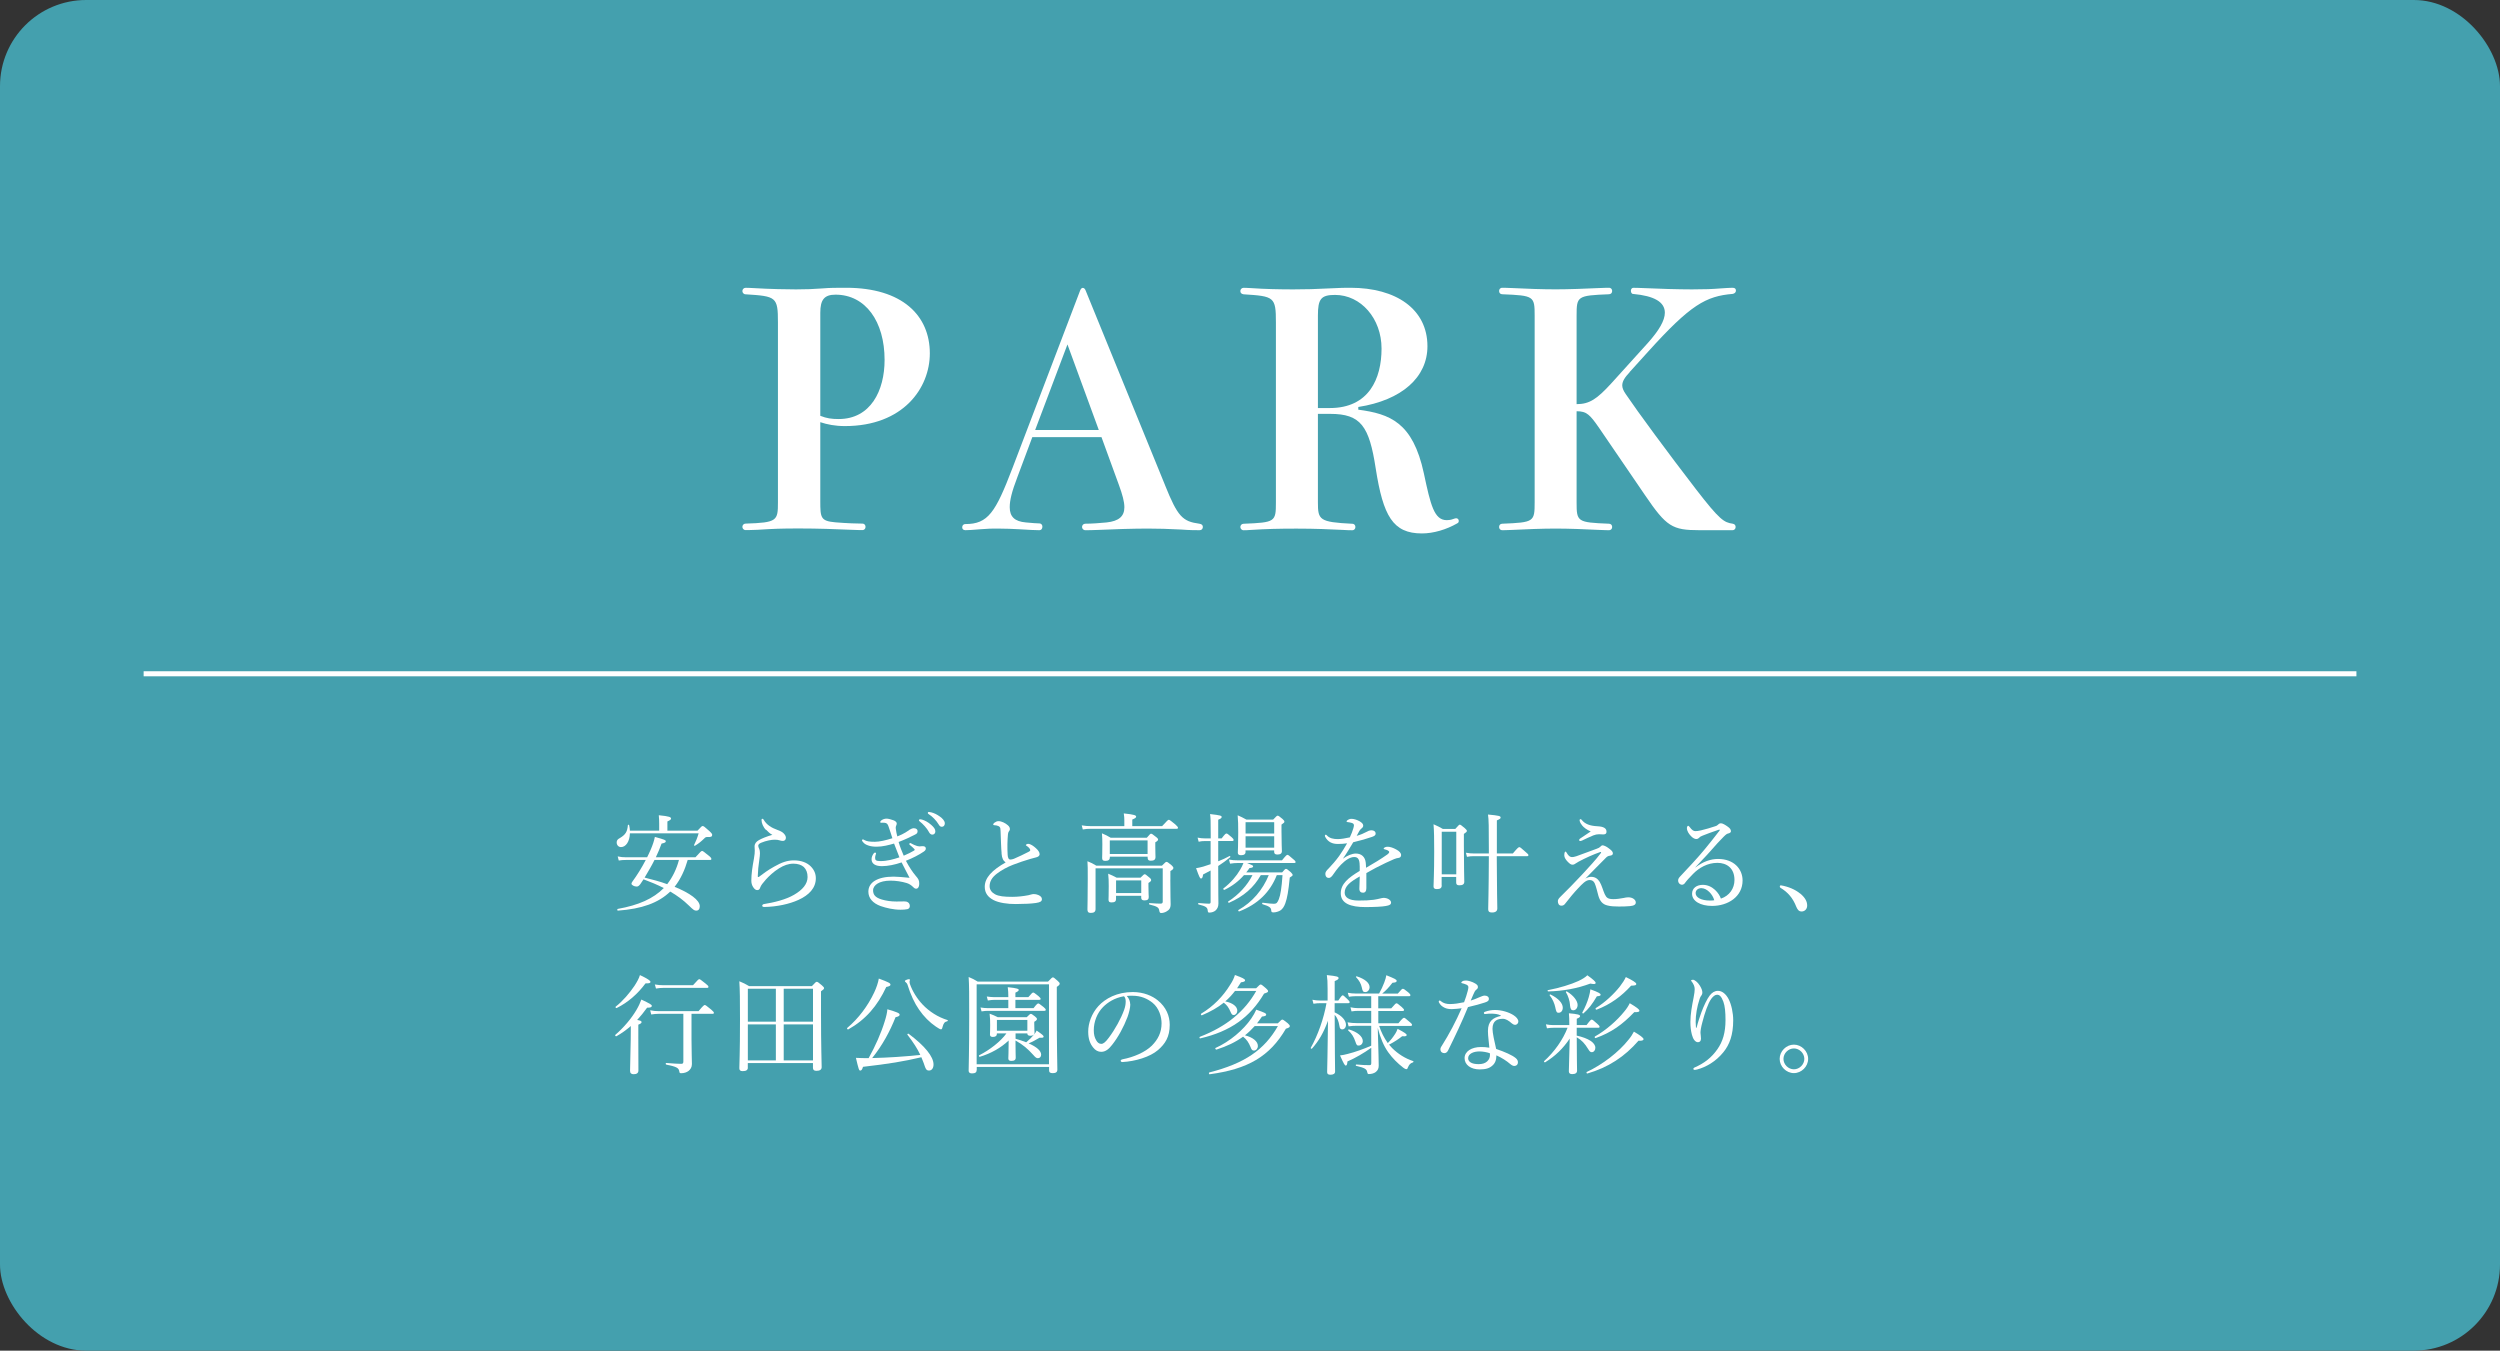 <?xml version="1.0" encoding="UTF-8"?><svg id="_レイヤー_2" xmlns="http://www.w3.org/2000/svg" viewBox="0 0 493.45 266.59"><rect x="0" y="0" width="493.45" height="266.59" fill="#333333" stroke="none"/><defs><style>.cls-1{fill:#fff;}.cls-2,.cls-3{fill:#44a0ae;}.cls-3{stroke:#fff;stroke-miterlimit:10;}</style></defs><g id="_レイヤー_1-2"><g><rect class="cls-2" x="0" width="493.45" height="266.59" rx="17.01" ry="17.01"/><line class="cls-3" x1="28.35" y1="132.99" x2="465.11" y2="132.99"/><g><path class="cls-1" d="m153.55,63.64c0-5.04-.32-5.17-6.38-5.55-.38,0-.64-.32-.64-.64s.25-.64.64-.64c.32,0,.7,0,1.66.06,3.12.19,6.63.25,8.29.25,1.98,0,3.44-.06,5.17-.19,1.59-.13,2.68-.13,4.72-.13,11.1,0,16.52,5.49,16.52,12.95,0,6.83-5.23,14.35-16.77,14.35-1.91,0-3.51-.32-4.85-.77v15.56c0,3.32.06,3.95,3,4.21,2.23.19,4.46.25,5.29.25.45,0,.64.32.64.64s-.19.64-.64.64c-.19,0-.83,0-2.23-.06-3-.13-6.57-.26-10.21-.26s-5.1.06-8.23.26c-1.34.06-2.1.06-2.36.06-.38,0-.64-.32-.64-.64s.25-.64.64-.64c6.25-.19,6.38-.57,6.38-4.21v-35.53Zm8.35,18.43c1.28.51,2.23.64,3.64.64,6.31,0,9.06-5.61,9.06-11.67,0-7.59-3.76-12.88-9.69-12.88-2.23,0-3,1.02-3,3.57v20.35Z"/><path class="cls-1" d="m229.96,95.78c2.49,6.19,3.44,7.14,6.76,7.59.51.06.7.32.7.64s-.19.64-.7.64c-.7,0-1.98,0-3.57-.13-2.23-.13-4.85-.19-6.63-.19-2.68,0-7.08.13-9.63.26-1.53.06-1.91.06-2.68.06-.38,0-.64-.32-.64-.64s.26-.64.64-.64c1.4,0,2.87-.13,4.21-.25,2.42-.26,3.51-1.21,3.51-3,0-1.08-.38-2.49-1.08-4.4l-3.44-9.44h-13.65l-2.93,7.84c-1.15,3-1.53,4.66-1.53,6,0,1.85.96,2.81,3.19,3,1.28.13,2.3.19,2.62.19.45,0,.64.32.64.64,0,.38-.19.7-.64.7-.64,0-2.11-.06-4.02-.19-1.21-.06-2.68-.13-4.21-.13-1.15,0-1.72,0-3.32.13-1.34.13-2.62.19-3,.19-.45,0-.64-.25-.64-.57s.19-.64.64-.64c4.46,0,5.93-2.3,9.25-10.97l13.39-35.14c.13-.32.32-.51.51-.51.25,0,.45.19.57.51l15.69,38.46Zm-19.26-27.81l-6.38,16.9h12.56l-6.19-16.9Z"/><path class="cls-1" d="m268.09,80.86c6.25.83,10.78,2.49,12.95,12.56,1.34,6.31,2.04,9.25,4.53,9.25.38,0,.83-.06,1.15-.19.38-.13.57-.19.7-.19.32,0,.51.26.51.51s-.06.38-.32.51c-2.11,1.21-4.66,1.98-6.95,1.98-5.74,0-7.65-3.44-9.12-12.82-1.28-8.36-2.93-10.78-8.99-10.78h-2.42v17.48c0,3.44.26,3.89,6.76,4.21.45,0,.64.32.64.64s-.19.64-.64.64c-.51,0-.83,0-1.72-.06-2.62-.13-5.55-.26-9.25-.26-3.51,0-5.93.06-9.06.26-.7.06-1.15.06-1.4.06-.38,0-.64-.32-.64-.64s.25-.64.64-.64c6.25-.25,6.38-.38,6.38-4.21v-35.53c0-5.04-.32-5.17-6.38-5.55-.38-.06-.64-.25-.64-.64,0-.32.25-.64.64-.64.26,0,.51,0,1.53.06,2.62.19,5.68.25,8.29.25s4.4-.06,6.95-.19c2.36-.13,3.38-.13,4.34-.13,8.99,0,15.18,4.21,15.18,11.54,0,6.12-5.04,10.65-13.65,11.99v.51Zm-7.97-.32h2.36c7.72,0,10.21-5.8,10.21-11.74s-4.08-10.59-9.18-10.59c-2.81,0-3.38.83-3.38,4.08v18.24Z"/><path class="cls-1" d="m321.67,73.46c-.96,1.02-1.47,1.79-1.47,2.62,0,.51.25,1.08.7,1.72,2.23,3.32,8.48,11.8,13.84,18.75,4.72,6.12,5.55,6.57,7.27,6.82.38.06.57.32.57.64s-.19.64-.64.64h-6.51c-5.36,0-6.51-.7-10.72-6.89l-9.06-13.27c-1.85-2.68-2.49-3.32-4.46-3.32v17.99c0,3.83.13,3.96,6.38,4.21.38,0,.64.26.64.64,0,.32-.19.64-.64.64-.25,0-.7,0-2.04-.06-2.49-.13-5.93-.26-8.48-.26s-6,.13-8.48.26c-1.34.06-1.79.06-2.04.06-.45,0-.64-.32-.64-.64,0-.38.25-.64.64-.64,6.25-.25,6.38-.38,6.38-4.21v-36.87c0-3.83-.13-3.96-6.38-4.21-.38,0-.64-.25-.64-.64,0-.32.19-.64.64-.64.25,0,.7,0,2.04.06,2.49.13,5.93.25,8.48.25s6-.13,8.48-.25c1.34-.06,1.79-.06,2.04-.06.45,0,.64.32.64.64,0,.38-.26.64-.64.64-6.25.25-6.38.38-6.38,4.21v17.48c2.55,0,4.02-1.02,6.83-4.08l7.21-7.97c2.23-2.49,3.38-4.46,3.38-6,0-2.11-2.1-3.32-6.25-3.7-.32,0-.45-.32-.45-.64,0-.25.13-.57.51-.57.19,0,1.02,0,2.17.06,2.62.13,6.83.25,9.38.25s4.02-.06,5.61-.19c.7-.06,2.1-.13,2.36-.13.51,0,.7.19.7.57,0,.32-.25.57-.64.64-5.29.45-8.29,2.1-16.71,11.42l-3.64,4.02Z"/></g><g><path class="cls-1" d="m124.33,164.48c-.04,1.64-.81,2.72-1.76,2.72-.49,0-.85-.4-.85-.91,0-.4.17-.64.62-.87,1.11-.66,1.49-1.25,1.59-2.55,0-.11.23-.11.25,0,.09.38.13.74.15,1.08h5.78v-1.36c0-.62-.02-1.04-.08-1.68,2.19.21,2.42.4,2.42.66,0,.17-.17.32-.72.57v1.81h5.95c.76-.85.87-.91,1.02-.91.17,0,.34.11,1.3.98.53.49.57.62.57.77,0,.3-.19.45-.81.42-.4-.02-.51.02-.79.32-.57.55-1.06.96-1.79,1.4-.06.04-.23-.04-.19-.13.38-.79.62-1.34.91-2.32h-13.58Zm11.41,5.25c-.55,1.91-1.36,3.76-2.59,5.31,3.02,1.23,4.97,2.63,4.97,3.83,0,.53-.23.87-.68.87-.4,0-.55-.11-1.49-1.02-1.06-1.04-2.3-1.96-3.66-2.74-2.34,2.25-5.61,3.42-10.33,3.76-.15.02-.17-.32-.02-.34,4.12-.74,7.01-2.02,9.08-4.12-1.3-.66-2.64-1.21-4-1.72l-.64.96c-.3.38-.47.47-.72.47-.47,0-1.02-.3-1.02-.55,0-.13.04-.23.21-.47.85-1.15,1.81-2.68,2.61-4.23h-3.93c-.49,0-.87.02-1.4.11l-.21-.81c.62.13,1.06.17,1.62.17h4.19c.26-.49.47-.98.68-1.45.45-1.04.68-1.76.85-2.57,1.98.55,2.15.64,2.15.85s-.11.32-.83.47c-.32.89-.7,1.81-1.13,2.7h7.82c1.02-1.15,1.17-1.25,1.32-1.25.13,0,.28.11,1.25.89.49.38.57.55.57.68,0,.15-.06.21-.28.21h-4.4Zm-6.55,0c-.59,1.19-1.28,2.34-1.96,3.49,1.49.38,3,.76,4.46,1.3,1.1-1.42,1.87-3.06,2.32-4.78h-4.83Z"/><path class="cls-1" d="m151.2,163.82c-.55-.53-.89-1.36-.89-1.96,0-.19.08-.25.17-.25.11,0,.17.04.28.23.57.98,1.53,1.55,2.66,1.96.47.17.94.36,1.25.68.38.38.45.66.45.91,0,.38-.3.59-.57.59-.25,0-.49-.04-.66-.11-.28-.09-.53-.13-1.02-.13-.53,0-1.62.17-2.68.62-.34.15-.53.36-.53.57,0,.17.08.4.17.57.13.3.17.62.17.91,0,.23-.04.77-.15,1.49-.15.91-.25,2.02-.28,3.06,0,.08.02.15.11.15.06,0,.13-.02.25-.13.64-.49,1.62-1.23,2.85-1.91,1.49-.85,2.61-1.25,3.93-1.25,1.47,0,2.61.47,3.32,1.19.68.68,1,1.47,1,2.34,0,1.93-1.34,3.32-3.42,4.27-1.76.81-4.25,1.36-6.74,1.4-.23,0-.42-.06-.42-.25,0-.17.17-.3.32-.32,2.04-.32,4.34-.89,5.95-1.83,1.7-.98,2.68-2.15,2.68-3.51,0-.85-.25-1.49-.74-1.98-.47-.42-1.19-.66-2.06-.66-.98,0-1.89.34-2.81.91-1.11.68-2.04,1.59-2.59,2.19-.64.72-1,1.19-1.13,1.57-.13.4-.28.55-.62.55-.28,0-.55-.21-.81-.62-.21-.34-.34-.74-.34-1.23,0-1.34.21-2.72.51-4.34.15-.79.17-1.28.17-1.62,0-.23-.04-.53-.04-.81,0-.55.32-.94.83-1.23.49-.3,1.57-.74,2.68-1.06-.45-.21-.91-.66-1.23-1Z"/><path class="cls-1" d="m178.37,168.9c.76-.32,1.59-.72,2.06-1.02.08-.06.11-.11.11-.17,0-.04-.04-.11-.11-.17-.23-.25-.47-.45-.81-.74-.11-.08-.15-.15-.15-.23,0-.06.11-.17.19-.17s.15.04.3.13c.3.17.62.3.91.4.19.06.38.13.66.13.28-.02.47-.06.7-.04.34.02.51.21.51.45s-.11.4-.38.6c-.96.66-2.21,1.3-3.55,1.83.62,1.19,1.34,2.27,1.93,2.96.55.62.7.91.7,1.53,0,.77-.34,1.02-.55,1.02s-.36-.04-.57-.25c-.49-.49-.89-.72-1.36-.87-1-.3-2.12-.47-3.19-.47-1.13,0-2,.23-2.55.57-.51.3-.89.79-.89,1.32,0,.81.34,1.42,1.7,1.83.87.26,1.85.4,2.91.4.32,0,1.19-.02,1.53-.02.32,0,.51.02.79.21.23.17.32.45.32.7,0,.28-.13.53-.47.62-.36.08-.87.11-1.36.11-1.4,0-2.85-.34-3.93-.72-1.55-.57-2.42-1.55-2.42-2.85,0-.91.45-1.66,1.3-2.17.85-.49,2-.79,3.68-.79.7,0,2.02.11,3.15.23-.42-.83-.96-1.81-1.57-3.04-1.32.45-2.72.74-3.89.74s-2.04-.4-2.04-1.36c0-.4.15-.77.4-1.13.13-.17.23-.19.3-.19.08,0,.19.06.19.15,0,.06-.02.15-.06.23-.08.21-.13.4-.13.66,0,.45.17.64,1.06.64,1.32,0,2.53-.34,3.74-.74-.36-.91-.68-1.74-1.06-2.72-1.04.3-2.25.62-3.42.62-.6,0-1.21-.06-1.7-.25-.55-.21-.74-.32-1.1-.77-.06-.08-.11-.19-.11-.25,0-.11.11-.17.19-.17.06,0,.15.04.25.11.51.28,1.06.36,2.1.36.91,0,2.19-.3,3.46-.7-.19-.66-.53-1.62-.76-2.32-.17-.49-.32-.7-.85-.74-.23-.02-.49,0-.64,0-.08,0-.15-.04-.15-.11,0-.11.06-.23.15-.3.36-.3.77-.4,1.11-.4.32,0,.87.15,1.34.32.43.15.66.42.66.62,0,.23-.08.4-.13.49-.08.15-.08.3-.06.55.06.53.19,1.1.3,1.53.74-.28,1.15-.51,1.64-.79.34-.19.51-.36.79-.53.23-.15.57-.3.83-.3.51.02.74.26.74.57,0,.3-.08.51-.51.7-.91.47-2.04,1-3.23,1.45.25.89.62,1.81,1.02,2.74Zm3.59-7.14c.57.17,1.21.49,1.85,1.06.51.45.81.83.81,1.28,0,.34-.21.64-.6.64-.28,0-.51-.19-.7-.57-.32-.64-1.17-1.57-1.79-2.04-.08-.06-.15-.15-.15-.21,0-.11.08-.21.23-.21.13,0,.28.04.34.06Zm1.85-1.42c.57.15,1.11.4,1.7.83.51.36.98.85.98,1.34,0,.42-.25.68-.57.68-.28,0-.45-.11-.68-.51-.38-.66-1.23-1.57-1.96-2-.08-.04-.15-.13-.15-.21,0-.11.08-.21.21-.21.11,0,.28.04.47.08Z"/><path class="cls-1" d="m197.7,168.46c-.11-1.11-.13-2.68-.21-4.46-.02-.47-.04-.62-.19-.79-.15-.15-.34-.21-.6-.28-.23-.04-.32-.04-.51-.06-.11-.02-.15-.04-.15-.13,0-.13.15-.3.25-.36.28-.19.49-.3.79-.3.62,0,1.36.38,1.85.81.28.25.4.47.4.76,0,.23-.13.36-.23.51-.06.11-.13.25-.15.51-.11,1.23-.15,2.59-.06,4.08.04.55.19.91.53.91.15,0,.51-.06.7-.15.91-.4,2.04-.91,2.95-1.4.19-.11.28-.17.28-.32,0-.23-.32-.57-.68-.81-.13-.08-.19-.11-.19-.17,0-.08.21-.25.45-.25.47,0,1.06.42,1.55.87.45.4.72.81.72,1.15,0,.38-.32.55-.66.64s-.74.19-1.19.32c-1.08.32-2.23.7-3.4,1.15-1.08.42-2.23,1.02-3.17,1.74-.98.74-1.45,1.55-1.45,2.49,0,.7.43,1.25,1.06,1.59.74.4,1.83.51,3.4.51,1.11,0,2.19-.13,3.19-.32.34-.06.7-.23,1.06-.23.3,0,.62.06.91.19.47.21.7.47.7.81,0,.42-.26.62-1.17.76-1.04.15-2.15.19-3.97.21-1.62.02-3.4-.25-4.42-.79-1.08-.57-1.72-1.38-1.72-2.61,0-1,.42-1.76,1.04-2.49.72-.83,1.85-1.62,3.08-2.32-.47-.36-.72-.76-.81-1.79Z"/><path class="cls-1" d="m229.38,163.06c1.04-1.15,1.19-1.25,1.32-1.25.15,0,.28.11,1.28.91.43.4.53.53.53.66,0,.15-.08.21-.28.21h-16.98c-.53,0-.94.02-1.53.13l-.21-.81c.68.11,1.15.15,1.74.15h6.67v-1.17c0-.34-.02-.81-.11-1.34,2.19.23,2.44.4,2.44.64,0,.19-.19.34-.76.57v1.3h5.89Zm1.62,10.58c0,3.36.06,4.04.06,4.83s-.28,1.13-.79,1.42c-.3.19-.72.32-1.06.32-.23,0-.32-.06-.4-.49-.08-.57-.34-.81-1.93-1.19-.11-.02-.11-.28,0-.28,1.19.08,1.59.11,2.17.11.28,0,.45-.08.45-.38v-6.59h-13.26v8.03c0,.53-.28.77-.94.77-.49,0-.66-.21-.66-.66,0-.87.06-2.15.06-6.08,0-1.96,0-2.68-.06-3.46.74.3,1.06.45,1.74.87h12.97c.66-.68.77-.74.89-.74.15,0,.28.06.98.64.32.3.38.42.38.55,0,.21-.11.34-.59.62v1.72Zm-11.95-4.38c0,.47-.3.66-.89.66-.45,0-.62-.15-.62-.57,0-.36.04-.85.04-2.74,0-.89-.02-1.36-.08-2.13.72.3,1.04.47,1.72.87h7.14c.6-.7.7-.79.83-.79.15,0,.3.08.96.62.34.25.43.4.43.53,0,.15-.11.3-.55.55v.64c0,1.23.04,2,.04,2.25,0,.53-.28.74-.93.74-.45,0-.62-.17-.62-.59v-.21h-7.46v.17Zm1.23,8.18c0,.49-.25.68-.89.68-.45,0-.59-.15-.59-.57,0-.32.04-.83.04-2.68,0-1-.02-1.59-.11-2.42.7.3,1,.42,1.68.79h4.7c.59-.59.7-.68.83-.68.15,0,.25.08.89.62.32.25.38.38.38.53s-.06.28-.53.57v.66c0,1.38.06,1.98.06,2.12,0,.47-.25.66-.85.66-.42,0-.64-.15-.64-.53v-.38h-4.97v.64Zm6.23-11.56h-7.46v2.68h7.46v-2.68Zm-1.25,7.89h-4.97v2.51h4.97v-2.51Z"/><path class="cls-1" d="m238.97,166.01h-1.17c-.4,0-.72.02-1.21.13l-.21-.81c.55.11.94.15,1.42.15h1.17v-.74c0-2.85-.02-3.29-.13-4.06,2.08.23,2.29.34,2.29.57,0,.19-.11.32-.68.55v3.68h.68c.66-.87.81-.96.94-.96.15,0,.3.08,1.02.72.3.25.4.42.4.55,0,.15-.08.21-.28.21h-2.76v4c.79-.3,1.55-.66,2.25-1.04.08-.04.21.17.13.23-.79.66-1.57,1.21-2.38,1.74v.42c0,5.38.04,6.14.04,6.99,0,.66-.23,1.04-.53,1.34-.3.28-.76.45-1.3.45-.17,0-.26-.11-.28-.38-.04-.62-.32-.87-1.81-1.23-.11-.02-.11-.28,0-.28,1.04.08,1.62.13,2.04.13.25,0,.34-.08.34-.34v-6.21c-.49.25-.98.53-1.49.79-.06.57-.19.79-.4.79-.19,0-.3-.15-.98-2.04.4-.06.83-.15,1.38-.3.49-.15.98-.32,1.49-.49v-4.57Zm14.09,6.19c.53-.64.64-.7.76-.7.15,0,.28.06.96.66.3.3.36.43.36.55s-.08.21-.57.51c-.25,2.64-.51,4.08-.87,5.06-.25.7-.57,1.17-1.02,1.45-.34.19-.87.36-1.28.36-.36,0-.47-.04-.49-.42-.02-.49-.34-.79-1.7-1.19-.13-.04-.11-.32.02-.3,1.19.15,1.76.21,2.23.21.51,0,.68-.23.96-.91.32-.83.55-2.21.72-4.74h-1.13c-1.32,3.36-3.72,5.72-7.42,7.16-.13.04-.25-.21-.15-.28,2.74-1.55,4.8-3.97,5.99-6.89h-1.57c-1.38,2.44-3.36,4.19-6.27,5.46-.11.04-.28-.19-.17-.25,2.1-1.36,3.76-3.17,4.8-5.21h-1.68c-1.06,1.21-2.32,2.17-3.85,2.91-.13.06-.34-.19-.21-.28,1.49-1.15,2.59-2.47,3.29-3.68.28-.47.51-.91.66-1.34h-1.13c-.49,0-.89.04-1.51.13l-.21-.81c.68.13,1.13.15,1.7.15h8.76c.79-.98.94-1.08,1.08-1.08.13,0,.3.11,1.13.85.38.3.47.45.47.57s-.06.19-.28.19h-9.29c1.06.43,1.19.51,1.19.66,0,.17-.17.3-.72.34-.21.3-.4.57-.64.85h7.06Zm-7.21-4.06c0,.47-.32.66-.89.66-.45,0-.64-.15-.64-.51,0-.47.08-1.25.08-3.93,0-1.55-.02-2.38-.11-3.44.68.3,1,.45,1.72.85h5.29c.64-.68.74-.77.89-.77s.28.09.94.64c.3.26.38.4.38.53,0,.17-.06.25-.57.59v1.3c0,2.4.08,3.59.08,3.93,0,.47-.3.68-.89.68-.49,0-.64-.19-.64-.57v-.25h-5.65v.3Zm5.65-5.85h-5.65v2.23h5.65v-2.23Zm-5.65,5.02h5.65v-2.25h-5.65v2.25Z"/><path class="cls-1" d="m268.37,170.88c0-1.21-.3-1.72-1.06-1.72-.87,0-1.76.64-2.61,1.49-.68.7-1.17,1.4-1.68,2.13-.17.23-.45.51-.72.51-.4,0-.7-.25-.7-.85,0-.32.23-.62.66-1.04.62-.64,1.42-1.55,2.06-2.44.57-.79,1.08-1.66,1.57-2.51-.57.09-1.17.13-1.83.13-1.06,0-1.91-.36-2.47-1.36-.06-.11-.08-.19-.08-.28,0-.13.08-.19.17-.19.06,0,.17.06.25.17.51.55,1.28.7,2.1.7.62,0,1.47-.13,2.4-.34.28-.55.55-1.3.7-1.81.06-.23.11-.42.11-.55,0-.28-.15-.4-.42-.49s-.55-.13-.87-.17c-.11-.02-.17-.06-.17-.13s.08-.17.17-.23c.3-.21.53-.28.83-.28.47,0,1.11.21,1.59.49.51.3.7.57.7.83,0,.28-.13.4-.23.49-.17.13-.38.32-.53.57-.13.21-.36.64-.53.98.79-.23,1.4-.49,1.85-.74.34-.19.68-.36,1.08-.36.47,0,.81.25.81.64s-.3.51-.7.66c-1.15.4-2.21.7-3.72,1.06-.66,1.11-1.32,2.23-2.04,3.25.85-.62,1.81-1.02,2.55-1.02,1.13,0,1.85.68,1.96,1.81.04.25.04.64.06,1,1.7-.98,2.87-1.68,4.25-2.66.21-.15.32-.32.32-.45,0-.11-.08-.19-.25-.3s-.42-.17-.64-.23c-.13-.04-.21-.08-.21-.15,0-.08.15-.21.32-.28.15-.06.32-.08.53-.08.4,0,1.06.21,1.62.53.64.34.98.7.98,1.13,0,.36-.28.53-.55.55-.17.02-.43.06-.83.23-1.04.45-2.1.94-3.57,1.7-.62.32-1.32.74-1.91,1.06v2.98c0,.59-.23.89-.66.89s-.72-.23-.72-.77.04-1.4.08-2.44c-1.87,1.06-2.98,1.89-2.98,3.21,0,.87.76,1.55,2.74,1.55,1.25,0,2.13-.04,2.98-.15.53-.08.94-.17,1.25-.25.28-.06.51-.13.72-.13.74,0,1.47.42,1.47.93,0,.34-.23.55-1.06.68-.66.13-2.29.21-4.02.21-2.89,0-4.85-.7-4.85-2.72,0-1.85,1.47-3.06,3.74-4.42v-1.02Z"/><path class="cls-1" d="m284.57,174.75c0,.53-.3.74-.96.74-.47,0-.66-.17-.66-.53,0-.79.13-2.27.13-6.89,0-2.59-.02-3.95-.13-5.38.81.36,1.15.53,1.85.93h2.44c.66-.74.76-.85.89-.85.15,0,.3.11,1,.7.32.3.4.4.4.53,0,.17-.11.28-.59.6v2.36c0,4.14.08,6.42.08,7.08,0,.49-.32.7-.96.7-.47,0-.64-.15-.64-.57v-1.08h-2.87v1.66Zm2.87-10.58h-2.87v8.4h2.87v-8.4Zm7.99,4.82c.02,6.91.11,9.44.11,10.31,0,.53-.34.81-1.06.81-.53,0-.74-.21-.74-.64,0-.66.11-3.78.13-10.48h-2.87c-.55,0-.89.02-1.45.13l-.21-.81c.64.11,1.06.15,1.66.15h2.87v-.74c0-4.53-.02-6.01-.17-6.95,2.21.21,2.49.3,2.49.59,0,.17-.06.28-.74.57v6.53h3.15c.98-1.17,1.15-1.25,1.28-1.25.15,0,.28.08,1.23.94.47.38.57.51.57.64s-.08.21-.3.21h-5.93Z"/><path class="cls-1" d="m314.08,173.07c.74,0,1.27.36,1.66.98.43.72.68,1.74,1,2.44.34.72.64.98,1.72.98.68,0,1.38-.11,2.02-.23.28-.06.59-.13.91-.13.4,0,.81.11,1.08.32.28.21.4.45.4.7,0,.38-.28.64-1.15.72-.59.06-1.53.08-2.17.08-.74,0-1.7-.04-2.27-.21-1-.23-1.49-.89-1.79-1.91-.23-.83-.45-1.85-.74-2.49-.21-.42-.53-.62-1-.62-.74,0-1.45.77-2.27,1.64-.85.89-1.68,1.91-2.61,3.1-.17.21-.38.32-.68.32-.49,0-.7-.4-.7-.89,0-.23.11-.49.49-.85,1.25-1.21,2.83-2.83,4.38-4.49,1.34-1.45,2.66-2.87,3.63-4.17.09-.13.02-.23-.13-.19-1.36.47-3,1.21-4.29,1.91-.34.19-.49.28-.62.38-.17.13-.32.21-.59.21-.3,0-.57-.21-.96-.62-.32-.32-.64-.81-.64-1.19,0-.3.02-.4.06-.57.04-.13.11-.21.19-.21.06,0,.11.04.26.3.13.21.23.38.38.51.17.17.38.28.66.28.15,0,.38-.02.83-.17,1.19-.42,2.7-.98,4-1.47.42-.15.55-.23.7-.38.17-.19.32-.3.49-.3.23,0,.76.23,1.21.59.53.4.81.64.81,1,0,.3-.25.4-.55.45-.38.04-.6.19-.77.36-1.36,1.38-2.55,2.55-4.12,4.17.36-.21.77-.36,1.17-.36Zm-1.83-10.2c-.36-.42-.47-.79-.47-1,0-.11.11-.19.17-.19.08,0,.17.04.25.15.66.83,1.64,1.17,3.02,1.25.66.04,1.11.11,1.45.32s.42.47.42.77c0,.42-.3.53-.64.53-.23,0-.62-.04-.83-.04-.38,0-.76.08-1.13.23-.81.34-1.4.62-2.19,1-.17.08-.34.11-.42.11-.11,0-.19-.08-.19-.17,0-.11.04-.21.17-.3.68-.45,1.23-.81,2.12-1.42-.74-.3-1.36-.76-1.74-1.23Z"/><path class="cls-1" d="m334.64,171.22c1.49-1.15,3.02-1.68,4.46-1.68,3.12,0,4.85,1.96,4.85,4.25,0,3.21-2.89,5.02-6.02,5.02-2.32,0-3.95-.96-3.95-2.4,0-1.15.96-1.76,2.12-1.76,1.98,0,3.25,1.74,3.57,2.72,1.7-.57,2.68-2.02,2.68-3.68,0-2.36-1.55-3.38-3.36-3.38-1.98,0-3.63.98-4.8,2.17-.74.76-1.21,1.25-1.66,1.87-.11.15-.32.28-.53.28-.4,0-.77-.34-.77-.83,0-.21.06-.45.36-.76,1.64-1.76,3.4-3.59,4.93-5.46.91-1.13,1.79-2.19,2.85-3.59.15-.19.08-.23,0-.23s-.28.06-.4.11c-.96.32-2.04.72-2.89,1.06-.38.15-.53.23-.72.45-.13.13-.32.23-.57.23-.28,0-.72-.23-1.06-.62-.38-.4-.77-.96-.77-1.55,0-.21.13-.45.25-.45.08,0,.17.08.28.23.47.62.77.83,1.13.83.28,0,.64-.04,1.11-.15.96-.23,1.85-.49,2.81-.81.3-.08.47-.21.64-.38.15-.15.32-.21.49-.21.34,0,.87.32,1.34.66.43.3.64.57.64.91,0,.21-.17.36-.55.45-.21.04-.4.15-.87.62-.7.7-1.57,1.62-2.83,3.08-.79.91-1.93,2.02-2.78,2.98l.04.04Zm1.21,4.08c-.76,0-1.17.47-1.17.98,0,.87,1.13,1.47,2.83,1.47.36,0,.66-.02.85-.06-.32-1.21-1.47-2.38-2.51-2.38Z"/><path class="cls-1" d="m355.32,176.36c1,.83,1.38,1.59,1.38,2.38,0,.66-.45,1.17-1.1,1.17-.57,0-.81-.4-1.04-.91-.68-1.74-1.64-2.87-3.15-3.78-.08-.06-.11-.15-.11-.26,0-.13.08-.21.23-.21,1.47.25,2.83.83,3.78,1.62Z"/><path class="cls-1" d="m125.99,204.66c0,4,.02,6.01.02,6.63,0,.49-.32.74-.93.74-.45,0-.72-.19-.72-.66,0-.43.06-1.96.13-6.19,0-.87.02-1.76.02-2.66-.85.74-1.79,1.42-2.85,2.02-.13.06-.32-.17-.21-.28,1.68-1.45,3.15-3.21,4.14-4.87.45-.76.79-1.49,1-2.1,1.74.83,2.06,1.02,2.06,1.23,0,.28-.23.38-.93.38-.64.89-1.28,1.68-1.96,2.42.72.13.87.23.87.42,0,.17-.11.3-.64.51v2.38Zm-4.46-5.97c1.4-1.1,2.74-2.68,3.7-4.1.51-.79.91-1.51,1.08-2.13,1.53.72,2.08,1.11,2.08,1.34,0,.21-.17.32-.98.3-1.51,2.04-3.44,3.76-5.7,4.87-.13.06-.3-.19-.19-.28Zm14.96,6.5c0,2.55.08,3.68.08,4.83,0,.66-.3,1.06-.66,1.36-.36.28-.89.45-1.42.45-.32,0-.36-.02-.42-.4-.11-.64-.53-.89-2.57-1.3-.15-.02-.13-.34.02-.32,1.3.11,2.32.17,2.93.17.32,0,.43-.11.43-.45v-9.42h-4.89c-.51,0-.85.04-1.45.13l-.21-.83c.68.13,1.08.17,1.66.17h7.89c.93-1.11,1.1-1.21,1.23-1.21s.3.11,1.25.89c.45.38.55.53.55.66s-.08.19-.28.19h-4.14v5.08Zm-7.25-10.88c.66.11,1.08.15,1.64.15h5.91c.96-1.08,1.1-1.19,1.23-1.19.15,0,.3.11,1.28.89.45.36.53.47.53.62s-.06.21-.3.21h-8.65c-.49,0-.85.04-1.4.13l-.23-.81Z"/><path class="cls-1" d="m147.61,210.72c0,.49-.34.7-1.02.7-.47,0-.66-.17-.66-.57,0-1.06.13-2.61.13-9.69,0-3.87-.02-5.76-.13-7.48.81.34,1.17.51,1.93.96h12.39c.72-.79.83-.85.96-.85.15,0,.28.06,1.02.7.34.3.42.42.42.55,0,.17-.13.3-.6.62v4.27c0,6.82.13,9.76.13,10.69,0,.51-.36.74-1.04.74-.49,0-.68-.21-.68-.6v-.93h-12.86v.89Zm0-15.56v6.5h5.53v-6.5h-5.53Zm5.53,14.14v-7.1h-5.53v7.1h5.53Zm7.33-14.14h-5.78v6.5h5.78v-6.5Zm0,7.04h-5.78v7.1h5.78v-7.1Z"/><path class="cls-1" d="m167.22,202.9c2.25-1.89,4.08-4.36,5.33-7.01.45-.96.77-1.91.91-2.74,1.89.7,2.3.91,2.3,1.19,0,.21-.17.34-.83.47-1.74,3.74-4.06,6.44-7.5,8.38-.13.06-.32-.17-.21-.28Zm11.88,1.34c-.08-.11.15-.28.25-.19,3.21,2.4,4.91,4.51,4.91,6.06,0,.7-.34,1.19-.87,1.19s-.66-.19-1.08-1.49c-.15-.4-.3-.77-.45-1.13-3.53.83-6.4,1.3-11.52,1.89-.17.57-.32.74-.55.74s-.32-.25-.85-2.51c.79.04,1.57.06,2.51.06,1.32-2.36,2.49-5,3.19-7.31.3-.94.47-1.72.51-2.34,2.02.59,2.42.79,2.42,1.06,0,.21-.13.36-.81.51-1.11,2.81-2.59,5.55-4.61,8.06,3.17-.08,6.33-.28,9.5-.62-.6-1.28-1.34-2.42-2.55-4Zm5.65-1.59c-1.28-.87-2.4-2-3.34-3.36-.87-1.23-1.66-2.89-2.32-5.02-.08-.17-.17-.28-.3-.38-.15-.11-.19-.17-.19-.28s.57-.34.83-.34c.11,0,.17.04.17.15,0,.06-.08.25-.08.36s.02.23.06.38c.49,1.47,1.45,2.98,2.51,4.1,1.32,1.4,3.06,2.51,4.93,3.08.11.02.06.21-.04.23-.53.13-.72.34-.94,1.13-.08.38-.17.47-.32.47s-.51-.21-.98-.53Z"/><path class="cls-1" d="m192.77,211.21c0,.47-.3.66-.94.66-.42,0-.64-.19-.64-.53,0-1.21.11-2.91.11-10.78,0-4.1,0-6.06-.11-7.72.77.32,1.08.47,1.79.91h13.88c.72-.77.83-.83.96-.83.15,0,.25.06.96.7.32.28.38.4.38.53,0,.19-.11.34-.57.64v4.68c0,7.46.11,10.67.11,11.65,0,.51-.32.7-.91.7-.51,0-.72-.15-.72-.55v-.68h-14.28v.62Zm14.28-16.92h-14.28v15.77h14.28v-15.77Zm-7.95,11.07c-1.53,1.47-3.55,2.59-5.7,3.23-.15.04-.25-.23-.13-.3,2.1-1.06,4.23-2.72,5.38-4.32h-1.89v.08c0,.42-.28.62-.79.62-.4,0-.57-.15-.57-.49,0-.19.04-.62.04-1.83,0-.89-.02-1.47-.11-2.27.7.25.96.38,1.62.7h5.7c.57-.57.68-.66.81-.66.15,0,.28.08.83.51.3.25.38.36.38.51s-.09.28-.53.55v.45c0,1.08.06,1.53.06,1.66,0,.42-.28.64-.81.64-.45,0-.62-.17-.62-.47h-2.32v1.06c.7.19,1.42.43,2.1.7.64-.53,1.06-.96,1.49-1.47.26-.28.43-.53.57-.85,1.17.81,1.38,1.02,1.38,1.19,0,.23-.19.25-.81.23-.77.45-1.36.79-2.15,1.11,1.64.72,2.47,1.49,2.47,2.23,0,.4-.25.7-.64.7-.28,0-.49-.15-.89-.62-1.11-1.23-2.04-2.04-3.53-2.87v.62c0,1.57.04,2.38.04,2.76,0,.47-.3.64-.87.64-.42,0-.59-.15-.59-.49,0-.17.06-1.27.06-2.87v-.7Zm4.89-6.36c.64-.83.81-.94.94-.94s.3.11,1.06.72c.32.28.42.4.42.53s-.06.21-.28.21h-11.09c-.4,0-.74.02-1.3.11l-.21-.77c.6.08.98.13,1.49.13h4v-1.64h-2.72c-.42,0-.77.04-1.32.13l-.21-.79c.62.08,1.02.13,1.53.13h2.72v-.23c0-.53-.02-1.1-.11-1.74,1.93.19,2.17.36,2.17.55,0,.15-.15.3-.66.53v.89h2.55c.68-.81.83-.91.96-.91.15,0,.3.11,1.04.7.32.28.43.43.43.55s-.06.19-.3.19h-4.68v1.64h3.57Zm-1.21,2.32h-6.01v2.13h6.01v-2.13Z"/><path class="cls-1" d="m223.1,198.24c0,.68-.28,1.74-.55,2.49-.77,2.02-1.85,4-3.04,5.5-.6.77-1.25,1.38-2.15,1.38-.62,0-1.15-.28-1.59-.85-.6-.74-.98-1.66-.98-3.15,0-1.64.68-3.57,2-5.02,1.38-1.51,3.7-2.78,6.8-2.78,2.19,0,3.89.79,4.93,1.64,1.66,1.34,2.36,3.08,2.36,4.83,0,2.4-.91,3.76-2.3,4.97-1.57,1.36-4.48,2.25-7.08,2.38-.15,0-.3-.13-.3-.25,0-.17.11-.23.38-.3,2.21-.42,4.46-1.4,5.78-2.7,1.15-1.17,1.91-2.53,1.91-4.4,0-1.23-.47-3-1.79-4.06-1-.79-2.25-1.38-3.95-1.38-.45,0-.77,0-1.13.04.45.49.68,1.08.68,1.66Zm-5.36.51c-1.19,1.19-1.85,2.93-1.85,4.59,0,.91.17,1.45.47,1.98.23.43.57.72,1,.72.45,0,.87-.38,1.49-1.21,1.25-1.66,2.42-3.8,3.04-5.53.25-.7.3-1.23.3-1.68,0-.51-.17-.81-.34-.98-1.89.32-3.23,1.23-4.1,2.1Z"/><path class="cls-1" d="m243.77,195.59c-.57.74-1.21,1.45-1.93,2.06,1.53.32,2.38,1.04,2.38,1.85,0,.45-.32.85-.72.85-.28,0-.4-.15-.59-.57-.38-.89-.7-1.36-1.36-1.87-1.19.96-2.57,1.74-4.32,2.49-.13.06-.28-.23-.15-.32,2.38-1.42,4.34-3.42,5.74-5.72.45-.68.74-1.28.93-1.91,1.49.53,2,.79,2,1.04,0,.21-.17.32-.81.4-.25.4-.51.81-.76,1.17h3.76c.64-.66.77-.74.89-.74.15,0,.28.08,1.06.76.32.3.4.43.4.55,0,.19-.08.25-.79.49-2.78,4.7-6.65,7.46-12.6,8.84-.15.04-.21-.25-.06-.32,5.29-2.04,8.86-5.04,11.12-9.05h-4.19Zm3.89,6.93c-.59.66-1.23,1.28-1.93,1.83,1.62.42,2.55,1.23,2.55,2.1,0,.49-.32.91-.77.91-.34,0-.47-.13-.68-.7-.34-.85-.77-1.51-1.47-2.04-1.49,1.08-3.19,1.89-5.25,2.55-.15.04-.32-.25-.19-.32,2.83-1.27,5.5-3.55,7.06-5.82.42-.6.74-1.19.98-1.74,1.68.59,1.96.72,1.96.98,0,.21-.21.32-.83.38-.32.47-.64.91-.98,1.34h4.1c.64-.66.77-.74.89-.74.15,0,.28.08,1.06.7.36.32.42.45.42.57,0,.23-.11.32-.77.53-3.19,5.48-7.54,7.99-15.05,8.99-.15.02-.21-.32-.06-.36,6.99-1.79,10.84-4.44,13.54-9.16h-4.59Z"/><path class="cls-1" d="m263.44,199.82c1.45.66,2.23,1.62,2.23,2.47,0,.51-.32.89-.74.89-.32,0-.49-.19-.55-.66-.15-.93-.43-1.66-.94-2.23v.3c0,6.21.08,9.8.08,10.92,0,.42-.34.62-.91.62-.47,0-.66-.15-.66-.53,0-.72.11-3.68.17-10.12-.89,2.38-1.79,3.95-3.17,5.5-.09.08-.3-.06-.23-.17,1.4-2.47,2.57-5.78,3.1-8.8h-1.23c-.42,0-.76.02-1.34.11l-.21-.79c.57.11,1,.15,1.49.15h1.51v-2.3c0-1.36-.04-1.98-.15-2.72,2.02.21,2.32.32,2.32.6,0,.19-.17.34-.77.59v3.83h.72c.6-.91.74-1.02.87-1.02s.25.11,1,.83c.26.23.36.4.36.51,0,.15-.06.21-.3.21h-2.66v1.81Zm8.61-.79h2.55c.77-.89.91-1,1.04-1,.15,0,.3.11,1.04.74.34.32.45.45.45.57s-.06.21-.3.21h-4.78v2.42h3.97c.77-.96.98-1.08,1.11-1.08s.28.11,1.11.83c.38.3.47.45.47.57s-.08.21-.28.21h-6.21c.4,1.21.96,2.36,1.7,3.38.62-.62,1.02-1.13,1.49-1.87.13-.19.3-.53.45-.94,1.45.77,1.79,1.02,1.79,1.23,0,.19-.21.3-.89.23-.68.55-1.59,1.15-2.59,1.66.19.23.38.45.59.66,1.15,1.15,2.59,2.08,4.17,2.59.11.04.06.21-.04.25-.51.19-.72.36-.98.96-.11.32-.17.38-.3.38-.15,0-.34-.06-.7-.34-1.06-.83-2.06-1.81-2.91-3-.89-1.25-1.55-2.83-2.06-4.8.15,5.04.19,6.7.19,7.46,0,.55-.19.93-.59,1.25-.32.25-.85.4-1.36.4-.19,0-.25-.06-.32-.4-.11-.55-.43-.83-2.17-1.21-.13-.02-.11-.3.02-.28,1.08.11,1.98.13,2.61.13.26,0,.34-.11.34-.43v-3c-1.42,1.02-3.17,2.04-4.7,2.7-.06.66-.15.81-.34.81-.17,0-.38-.3-1.13-2,.47-.04.96-.15,1.53-.3,1.38-.34,3.12-.96,4.63-1.62v-3.93h-2.87c-.53,0-.96.02-1.59.11l-.21-.79c.7.11,1.17.15,1.76.15h2.91v-2.42h-2.53c-.45,0-.79.02-1.36.11l-.21-.81c.59.11,1,.17,1.55.17h2.55v-2.36h-3.1c-.45,0-.77.04-1.3.11l-.23-.79c.59.11.98.15,1.51.15h4.68c.4-.7.76-1.51,1.02-2.19.21-.57.36-1.06.4-1.42,1.68.68,2.04.85,2.04,1.11,0,.23-.13.32-.83.38-.7.89-1.27,1.53-2.02,2.13h3.08c.7-.83.85-.94.98-.94.17,0,.34.08,1.08.7.34.28.42.42.42.55,0,.15-.06.21-.28.21h-6.06v2.36Zm-4.55,6.5c-.28-.85-.7-1.55-1.4-2.15-.08-.06.06-.21.17-.19,1.68.51,2.72,1.4,2.72,2.29,0,.49-.34.89-.81.89-.34,0-.42-.06-.68-.85Zm1.3-10.61c-.17-.77-.53-1.4-1.15-2.06-.06-.06.06-.17.15-.15,1.62.51,2.53,1.32,2.53,2.13,0,.53-.38.98-.83.98s-.55-.17-.7-.89Z"/><path class="cls-1" d="m286.57,199.18c-.53,0-1.04-.06-1.49-.3-.45-.23-.77-.49-1.06-1.02-.04-.08-.04-.15-.04-.21,0-.08.11-.17.17-.17.08,0,.15.02.25.13.51.43,1.15.57,1.79.57.85,0,1.81-.15,2.79-.36.32-.83.55-1.55.72-2.23.08-.32.13-.55.13-.74s-.11-.38-.4-.51c-.3-.13-.64-.23-.87-.28-.08-.02-.13-.04-.13-.11,0-.08.08-.17.17-.23.23-.15.42-.19.79-.19.32,0,1.23.23,1.81.6.32.21.51.36.51.68,0,.21-.08.36-.34.55-.23.17-.38.51-.57.94-.15.32-.34.77-.51,1.19.55-.17,1.13-.38,1.72-.66.47-.21.81-.32,1.02-.32.55,0,.85.28.85.64s-.21.53-.79.72c-.74.25-2.04.62-3.34.91-1.23,3-2.51,5.67-3.91,8.52-.17.36-.42.57-.76.57-.36,0-.77-.21-.77-.76,0-.17.04-.36.28-.7,1.49-2.36,2.79-4.85,3.91-7.4-.53.06-1.34.17-1.91.17Zm9.65,1.25c-.57-.3-1.19-.34-1.87-.36-.36,0-.72.02-1,.06-.13.02-.21.02-.28.02-.11,0-.19-.11-.19-.23,0-.08.08-.17.21-.21.66-.25,1.38-.36,1.98-.36,1.32,0,2.74.43,3.66,1.02.53.34.96.79.96,1.25,0,.34-.26.66-.64.66-.23,0-.47-.13-.64-.28-.64-.57-1.23-.91-1.76-.91-1.02,0-2.06.3-2.06,1.98,0,.79.38,2.55.72,3.97,1.68.57,3.19,1.23,3.87,1.81.34.28.43.57.43.83,0,.45-.28.7-.7.72-.23,0-.49-.11-.79-.36-.79-.68-1.66-1.23-2.76-1.74,0,.96-.28,1.59-.81,2.04-.55.49-1.25.74-2.49.74-1.74,0-2.98-.89-2.98-2.23s1.4-2.19,3.23-2.19c.51,0,1.04.02,1.66.13-.08-1.11-.28-2.25-.28-3.29,0-1.98,1.02-2.63,2.53-2.98v-.08Zm-4.21,7.1c-1.19,0-2.23.47-2.23,1.34,0,.64.59,1.17,2.06,1.17.74,0,1.28-.17,1.68-.53.42-.38.57-.83.57-1.3,0-.08,0-.19-.02-.32-.55-.21-1.42-.36-2.06-.36Z"/><path class="cls-1" d="m311.21,204.41c2.32.51,3.68,1.4,3.68,2.4,0,.49-.3.87-.72.87-.26,0-.43-.17-.7-.62-.66-1.08-1.25-1.74-2.25-2.32v.34c0,3.44.06,5.67.06,6.25,0,.45-.32.68-.98.68-.42,0-.64-.19-.64-.55,0-.47.08-2.42.17-6.46-1.32,1.96-2.81,3.42-4.85,4.68-.11.06-.3-.15-.21-.23,2.04-1.83,3.76-4.29,4.63-6.59h-2.81c-.42,0-.72.02-1.25.11l-.21-.79c.57.11.96.15,1.45.15h3.17v-.23c0-.85-.02-1.45-.08-2.1,1.74.15,2.21.3,2.21.55,0,.17-.13.32-.66.53v1.25h1.93c.74-.98.89-1.08,1.02-1.08.15,0,.3.11,1.1.83.34.28.45.45.45.57,0,.15-.06.21-.28.21h-4.23v1.55Zm-5.7-8.97c2.36-.45,4.55-1.13,6.04-1.81.81-.38,1.4-.76,1.76-1.13,1.15.81,1.64,1.28,1.64,1.49,0,.23-.17.32-1.06.15-2.57.96-5.31,1.47-8.31,1.55-.11,0-.17-.23-.06-.26Zm1.49,3.44c-.17-.79-.55-1.72-1.13-2.42-.06-.08.08-.21.17-.17,1.64.81,2.42,1.76,2.42,2.61,0,.55-.3,1-.83,1-.36,0-.45-.15-.64-1.02Zm2.89-.51c-.04-.77-.38-1.87-.81-2.53-.06-.08.11-.21.19-.15,1.32.79,2.12,1.87,2.12,2.66,0,.57-.34,1.06-.87,1.06-.38,0-.55-.21-.64-1.04Zm2.42,1.49c.57-1.04,1.02-2.13,1.28-3.04.17-.59.28-1.11.32-1.55,1.53.55,2.02.83,2.02,1.04,0,.23-.15.28-.74.34-.93,1.59-1.64,2.49-2.66,3.38-.08.06-.26-.08-.21-.17Zm.91,11.71c3.1-1.45,6.29-3.91,8.2-6.33.45-.53.81-1.08,1.08-1.62,1.19.7,1.91,1.23,1.91,1.49,0,.19-.28.38-1,.3-2.74,3.17-5.99,5.29-10.1,6.48-.15.04-.23-.25-.11-.32Zm1.59-6.99c2.19-1.23,4.38-3.17,5.76-4.89.49-.57.87-1.17,1.11-1.68,1.42.85,1.91,1.23,1.91,1.49,0,.19-.21.3-1.02.28-2.36,2.46-4.49,4-7.63,5.12-.15.04-.25-.25-.13-.32Zm.17-5.61c1.85-1.13,3.59-2.78,4.76-4.27.51-.66.91-1.28,1.17-1.85,1.3.62,2.06,1.11,2.06,1.34,0,.28-.21.34-1.02.36-1.87,2.06-4.06,3.7-6.82,4.74-.15.04-.28-.23-.15-.32Z"/><path class="cls-1" d="m334.87,202.86c.32-1.3.64-2.13.94-3.02.47-1.28,1.13-2.68,1.66-3.36.45-.57.98-.91,1.62-.91.83,0,1.57.62,2.1,1.62.57,1.11.91,2.74.91,4.19,0,2.89-.72,4.83-1.96,6.33-1.47,1.81-3.38,2.91-5.14,3.38-.23.06-.4.08-.51.08-.17,0-.25-.06-.25-.21,0-.08.06-.19.28-.28,1.89-.83,3.27-1.91,4.42-3.53,1.11-1.55,1.64-3.36,1.64-5.82,0-1.55-.11-2.76-.42-3.61-.38-1-.72-1.38-1.25-1.38-.4,0-.77.32-1.13.79-.66.89-1.3,2.83-1.76,4.61-.28,1.02-.38,1.72-.38,2.1,0,.19.02.4.06.62.02.21.04.4.04.55,0,.49-.26.7-.6.7-.51,0-.96-.57-1.19-1.47-.21-.81-.3-1.59-.3-2.55,0-1.49.32-3.23.62-4.72.17-.89.23-1.34.23-1.74,0-.53-.23-1-.57-1.47-.06-.08-.15-.13-.15-.21,0-.11.23-.17.38-.17.3,0,.94.47,1.36,1.17.38.62.49,1.02.49,1.38,0,.23-.11.47-.21.59-.11.11-.23.34-.32.62-.53,1.57-.79,3.19-.79,4.55,0,.19.02.6.06,1.17h.13Z"/><path class="cls-1" d="m356.89,209c0,1.51-1.3,2.81-2.81,2.81s-2.81-1.3-2.81-2.81,1.3-2.81,2.81-2.81,2.81,1.3,2.81,2.81Zm-4.87,0c0,1.11.96,2.06,2.06,2.06s2.06-.96,2.06-2.06-.96-2.06-2.06-2.06-2.06.96-2.06,2.06Z"/></g></g></g></svg>